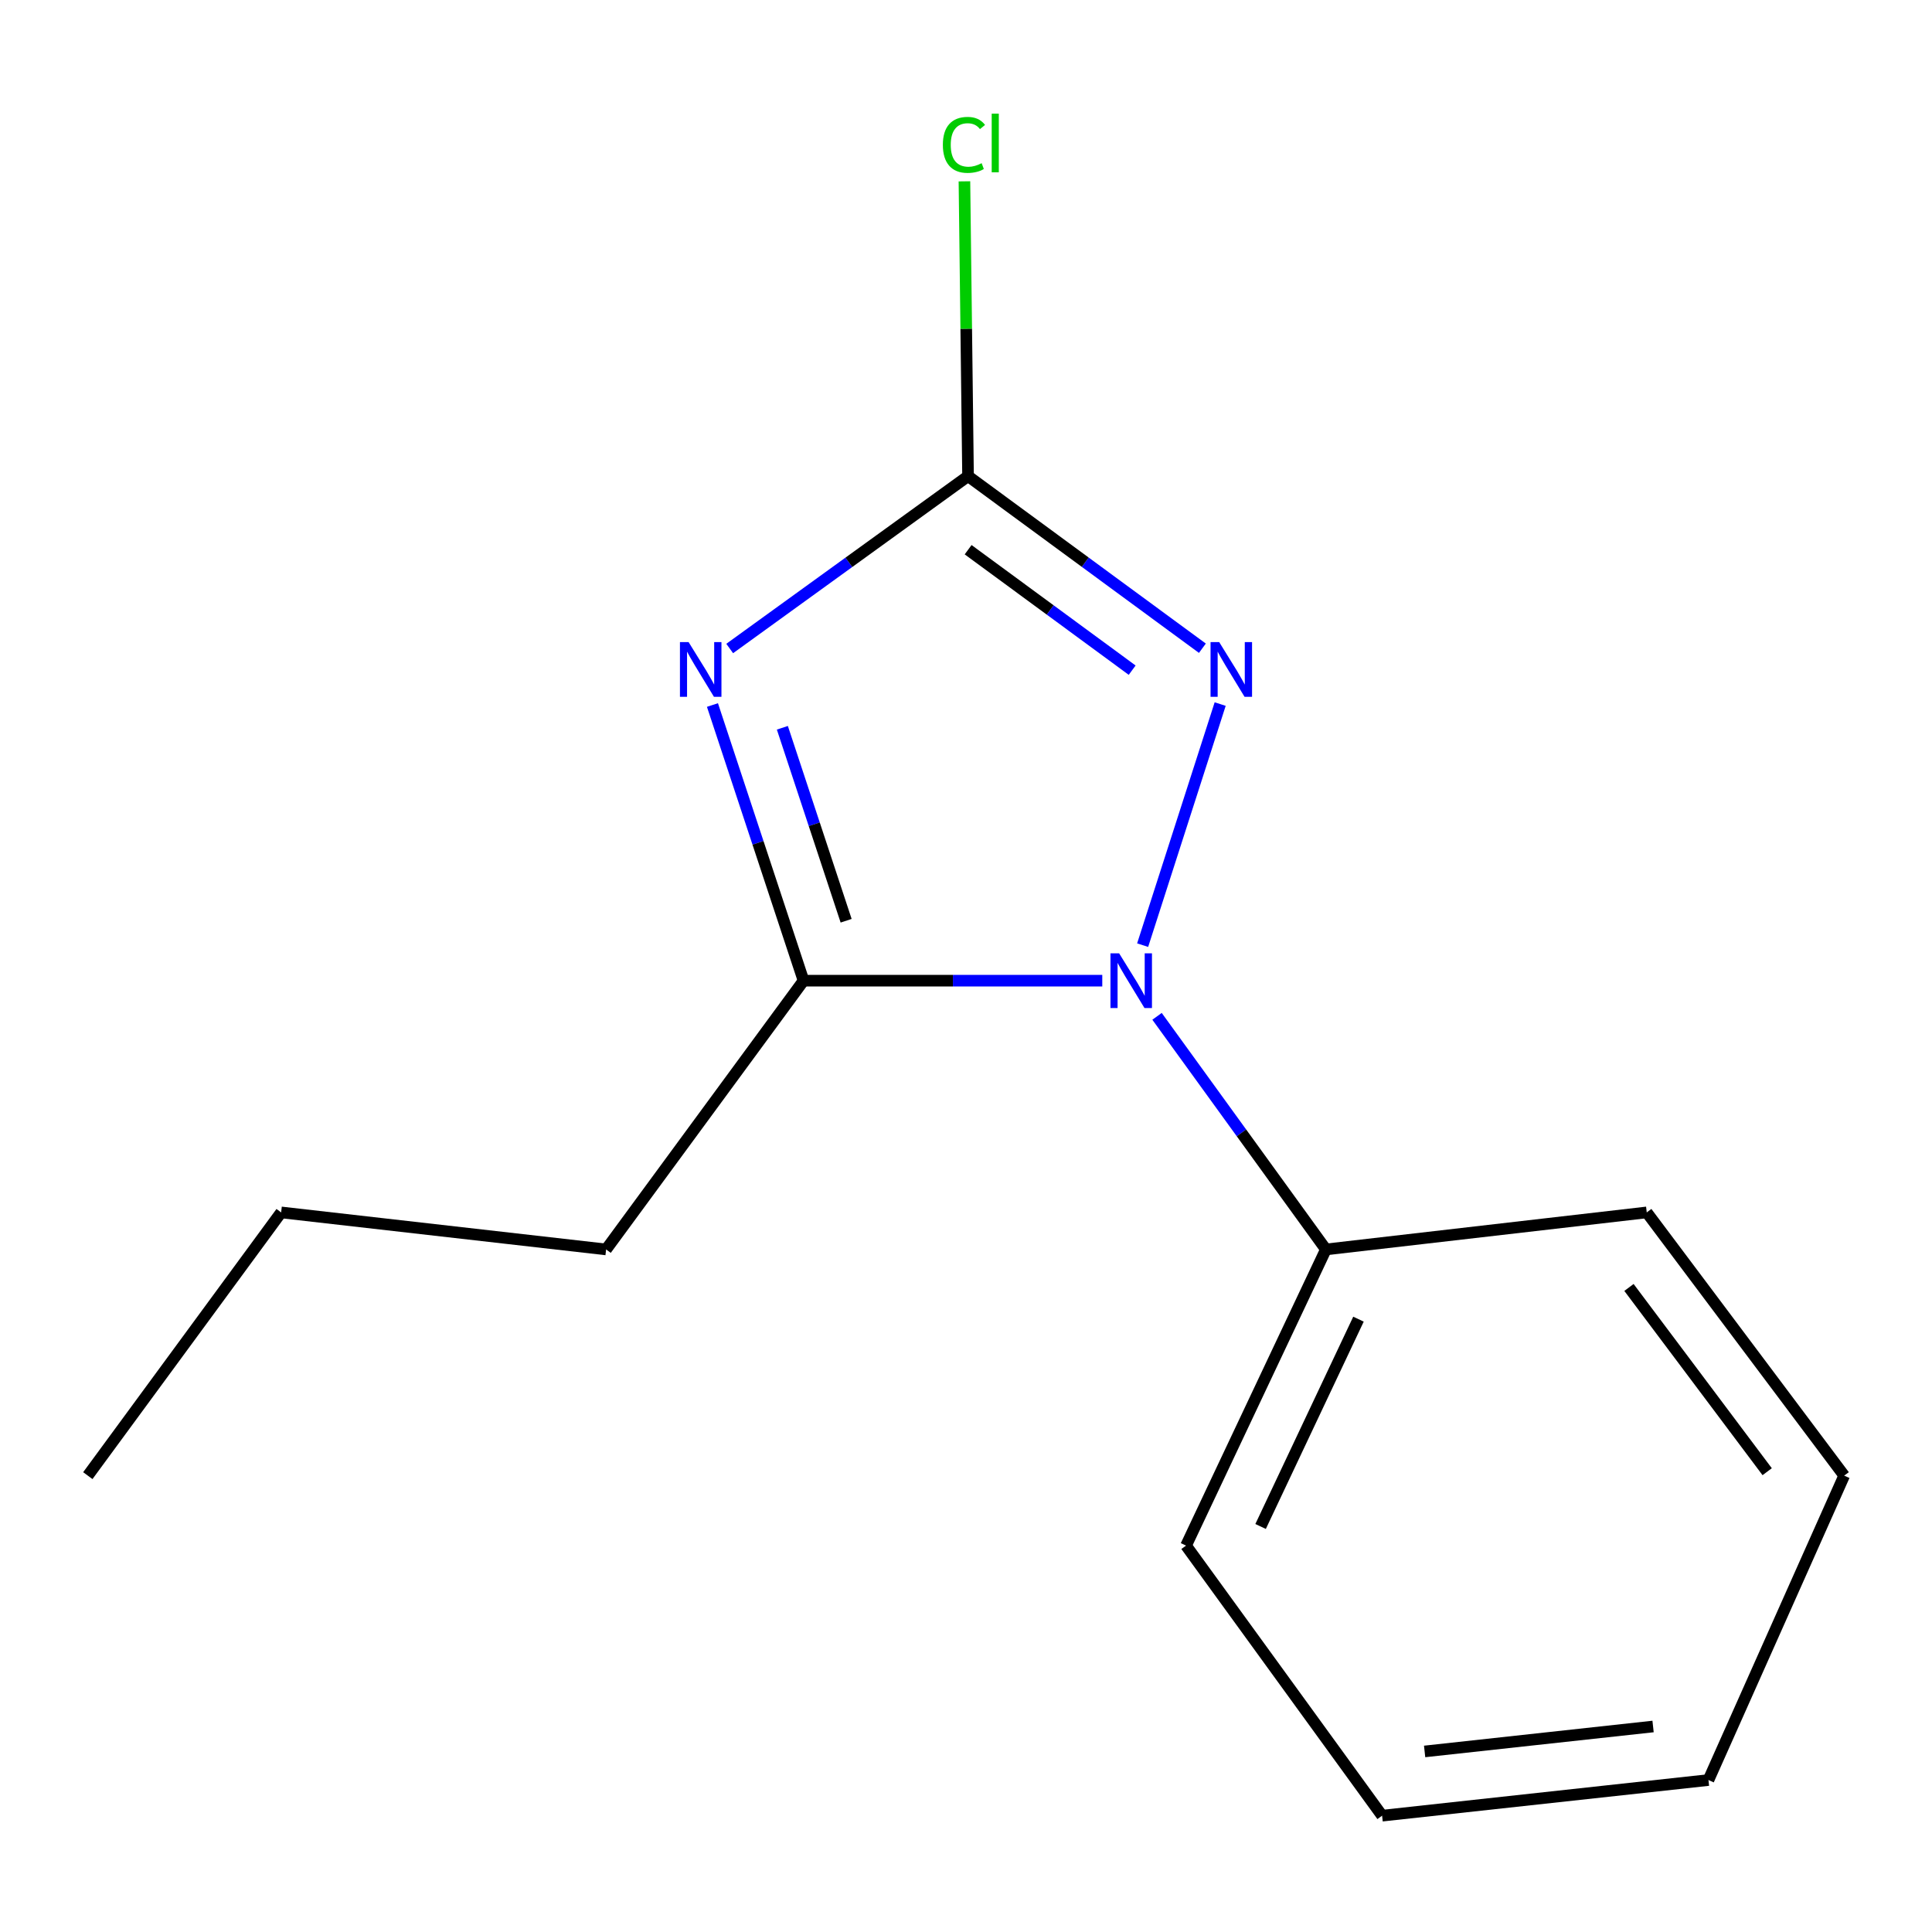 <?xml version='1.0' encoding='iso-8859-1'?>
<svg version='1.1' baseProfile='full'
              xmlns='http://www.w3.org/2000/svg'
                      xmlns:rdkit='http://www.rdkit.org/xml'
                      xmlns:xlink='http://www.w3.org/1999/xlink'
                  xml:space='preserve'
width='1000px' height='1000px' viewBox='0 0 1000 1000'>
<!-- END OF HEADER -->
<rect style='opacity:1.0;fill:#FFFFFF;stroke:none' width='1000' height='1000' x='0' y='0'> </rect>
<path class='bond-1' d='M 368.762,364.917 L 392.339,436.258' style='fill:none;fill-rule:evenodd;stroke:#0000FF;stroke-width:6px;stroke-linecap:butt;stroke-linejoin:miter;stroke-opacity:1' />
<path class='bond-1' d='M 392.339,436.258 L 415.915,507.598' style='fill:none;fill-rule:evenodd;stroke:#000000;stroke-width:6px;stroke-linecap:butt;stroke-linejoin:miter;stroke-opacity:1' />
<path class='bond-1' d='M 404.949,376.697 L 421.453,426.636' style='fill:none;fill-rule:evenodd;stroke:#0000FF;stroke-width:6px;stroke-linecap:butt;stroke-linejoin:miter;stroke-opacity:1' />
<path class='bond-1' d='M 421.453,426.636 L 437.957,476.575' style='fill:none;fill-rule:evenodd;stroke:#000000;stroke-width:6px;stroke-linecap:butt;stroke-linejoin:miter;stroke-opacity:1' />
<path class='bond-3' d='M 377.69,335.662 L 439.373,291.057' style='fill:none;fill-rule:evenodd;stroke:#0000FF;stroke-width:6px;stroke-linecap:butt;stroke-linejoin:miter;stroke-opacity:1' />
<path class='bond-3' d='M 439.373,291.057 L 501.056,246.452' style='fill:none;fill-rule:evenodd;stroke:#000000;stroke-width:6px;stroke-linecap:butt;stroke-linejoin:miter;stroke-opacity:1' />
<path class='bond-0' d='M 570.536,507.598 L 493.225,507.598' style='fill:none;fill-rule:evenodd;stroke:#0000FF;stroke-width:6px;stroke-linecap:butt;stroke-linejoin:miter;stroke-opacity:1' />
<path class='bond-0' d='M 493.225,507.598 L 415.915,507.598' style='fill:none;fill-rule:evenodd;stroke:#000000;stroke-width:6px;stroke-linecap:butt;stroke-linejoin:miter;stroke-opacity:1' />
<path class='bond-4' d='M 598.883,526.053 L 642.58,586.38' style='fill:none;fill-rule:evenodd;stroke:#0000FF;stroke-width:6px;stroke-linecap:butt;stroke-linejoin:miter;stroke-opacity:1' />
<path class='bond-4' d='M 642.58,586.38 L 686.278,646.706' style='fill:none;fill-rule:evenodd;stroke:#000000;stroke-width:6px;stroke-linecap:butt;stroke-linejoin:miter;stroke-opacity:1' />
<path class='bond-14' d='M 591.43,489.208 L 631.56,364.423' style='fill:none;fill-rule:evenodd;stroke:#0000FF;stroke-width:6px;stroke-linecap:butt;stroke-linejoin:miter;stroke-opacity:1' />
<path class='bond-6' d='M 415.915,507.598 L 313.722,646.706' style='fill:none;fill-rule:evenodd;stroke:#000000;stroke-width:6px;stroke-linecap:butt;stroke-linejoin:miter;stroke-opacity:1' />
<path class='bond-2' d='M 622.353,335.525 L 561.705,290.988' style='fill:none;fill-rule:evenodd;stroke:#0000FF;stroke-width:6px;stroke-linecap:butt;stroke-linejoin:miter;stroke-opacity:1' />
<path class='bond-2' d='M 561.705,290.988 L 501.056,246.452' style='fill:none;fill-rule:evenodd;stroke:#000000;stroke-width:6px;stroke-linecap:butt;stroke-linejoin:miter;stroke-opacity:1' />
<path class='bond-2' d='M 586.009,346.879 L 543.555,315.703' style='fill:none;fill-rule:evenodd;stroke:#0000FF;stroke-width:6px;stroke-linecap:butt;stroke-linejoin:miter;stroke-opacity:1' />
<path class='bond-2' d='M 543.555,315.703 L 501.101,284.527' style='fill:none;fill-rule:evenodd;stroke:#000000;stroke-width:6px;stroke-linecap:butt;stroke-linejoin:miter;stroke-opacity:1' />
<path class='bond-5' d='M 501.056,246.452 L 500.122,170.155' style='fill:none;fill-rule:evenodd;stroke:#000000;stroke-width:6px;stroke-linecap:butt;stroke-linejoin:miter;stroke-opacity:1' />
<path class='bond-5' d='M 500.122,170.155 L 499.187,93.858' style='fill:none;fill-rule:evenodd;stroke:#00CC00;stroke-width:6px;stroke-linecap:butt;stroke-linejoin:miter;stroke-opacity:1' />
<path class='bond-7' d='M 686.278,646.706 L 613.896,800.005' style='fill:none;fill-rule:evenodd;stroke:#000000;stroke-width:6px;stroke-linecap:butt;stroke-linejoin:miter;stroke-opacity:1' />
<path class='bond-7' d='M 703.148,682.793 L 652.481,790.102' style='fill:none;fill-rule:evenodd;stroke:#000000;stroke-width:6px;stroke-linecap:butt;stroke-linejoin:miter;stroke-opacity:1' />
<path class='bond-8' d='M 686.278,646.706 L 852.352,627.542' style='fill:none;fill-rule:evenodd;stroke:#000000;stroke-width:6px;stroke-linecap:butt;stroke-linejoin:miter;stroke-opacity:1' />
<path class='bond-9' d='M 313.722,646.706 L 145.518,627.542' style='fill:none;fill-rule:evenodd;stroke:#000000;stroke-width:6px;stroke-linecap:butt;stroke-linejoin:miter;stroke-opacity:1' />
<path class='bond-12' d='M 613.896,800.005 L 715.374,939.794' style='fill:none;fill-rule:evenodd;stroke:#000000;stroke-width:6px;stroke-linecap:butt;stroke-linejoin:miter;stroke-opacity:1' />
<path class='bond-11' d='M 852.352,627.542 L 954.545,763.788' style='fill:none;fill-rule:evenodd;stroke:#000000;stroke-width:6px;stroke-linecap:butt;stroke-linejoin:miter;stroke-opacity:1' />
<path class='bond-11' d='M 843.152,666.378 L 914.687,761.75' style='fill:none;fill-rule:evenodd;stroke:#000000;stroke-width:6px;stroke-linecap:butt;stroke-linejoin:miter;stroke-opacity:1' />
<path class='bond-10' d='M 145.518,627.542 L 45.455,763.788' style='fill:none;fill-rule:evenodd;stroke:#000000;stroke-width:6px;stroke-linecap:butt;stroke-linejoin:miter;stroke-opacity:1' />
<path class='bond-13' d='M 954.545,763.788 L 884.293,921.345' style='fill:none;fill-rule:evenodd;stroke:#000000;stroke-width:6px;stroke-linecap:butt;stroke-linejoin:miter;stroke-opacity:1' />
<path class='bond-15' d='M 715.374,939.794 L 884.293,921.345' style='fill:none;fill-rule:evenodd;stroke:#000000;stroke-width:6px;stroke-linecap:butt;stroke-linejoin:miter;stroke-opacity:1' />
<path class='bond-15' d='M 737.383,906.545 L 855.626,893.631' style='fill:none;fill-rule:evenodd;stroke:#000000;stroke-width:6px;stroke-linecap:butt;stroke-linejoin:miter;stroke-opacity:1' />
<path  class='atom-0' d='M 356.421 332.355
L 365.701 347.355
Q 366.621 348.835, 368.101 351.515
Q 369.581 354.195, 369.661 354.355
L 369.661 332.355
L 373.421 332.355
L 373.421 360.675
L 369.541 360.675
L 359.581 344.275
Q 358.421 342.355, 357.181 340.155
Q 355.981 337.955, 355.621 337.275
L 355.621 360.675
L 351.941 360.675
L 351.941 332.355
L 356.421 332.355
' fill='#0000FF'/>
<path  class='atom-1' d='M 579.256 493.438
L 588.536 508.438
Q 589.456 509.918, 590.936 512.598
Q 592.416 515.278, 592.496 515.438
L 592.496 493.438
L 596.256 493.438
L 596.256 521.758
L 592.376 521.758
L 582.416 505.358
Q 581.256 503.438, 580.016 501.238
Q 578.816 499.038, 578.456 498.358
L 578.456 521.758
L 574.776 521.758
L 574.776 493.438
L 579.256 493.438
' fill='#0000FF'/>
<path  class='atom-3' d='M 631.059 332.355
L 640.339 347.355
Q 641.259 348.835, 642.739 351.515
Q 644.219 354.195, 644.299 354.355
L 644.299 332.355
L 648.059 332.355
L 648.059 360.675
L 644.179 360.675
L 634.219 344.275
Q 633.059 342.355, 631.819 340.155
Q 630.619 337.955, 630.259 337.275
L 630.259 360.675
L 626.579 360.675
L 626.579 332.355
L 631.059 332.355
' fill='#0000FF'/>
<path  class='atom-6' d='M 488.024 74.986
Q 488.024 67.946, 491.304 64.266
Q 494.624 60.546, 500.904 60.546
Q 506.744 60.546, 509.864 64.666
L 507.224 66.826
Q 504.944 63.826, 500.904 63.826
Q 496.624 63.826, 494.344 66.706
Q 492.104 69.546, 492.104 74.986
Q 492.104 80.586, 494.424 83.466
Q 496.784 86.346, 501.344 86.346
Q 504.464 86.346, 508.104 84.466
L 509.224 87.466
Q 507.744 88.426, 505.504 88.986
Q 503.264 89.546, 500.784 89.546
Q 494.624 89.546, 491.304 85.786
Q 488.024 82.026, 488.024 74.986
' fill='#00CC00'/>
<path  class='atom-6' d='M 513.304 58.826
L 516.984 58.826
L 516.984 89.186
L 513.304 89.186
L 513.304 58.826
' fill='#00CC00'/>
</svg>
